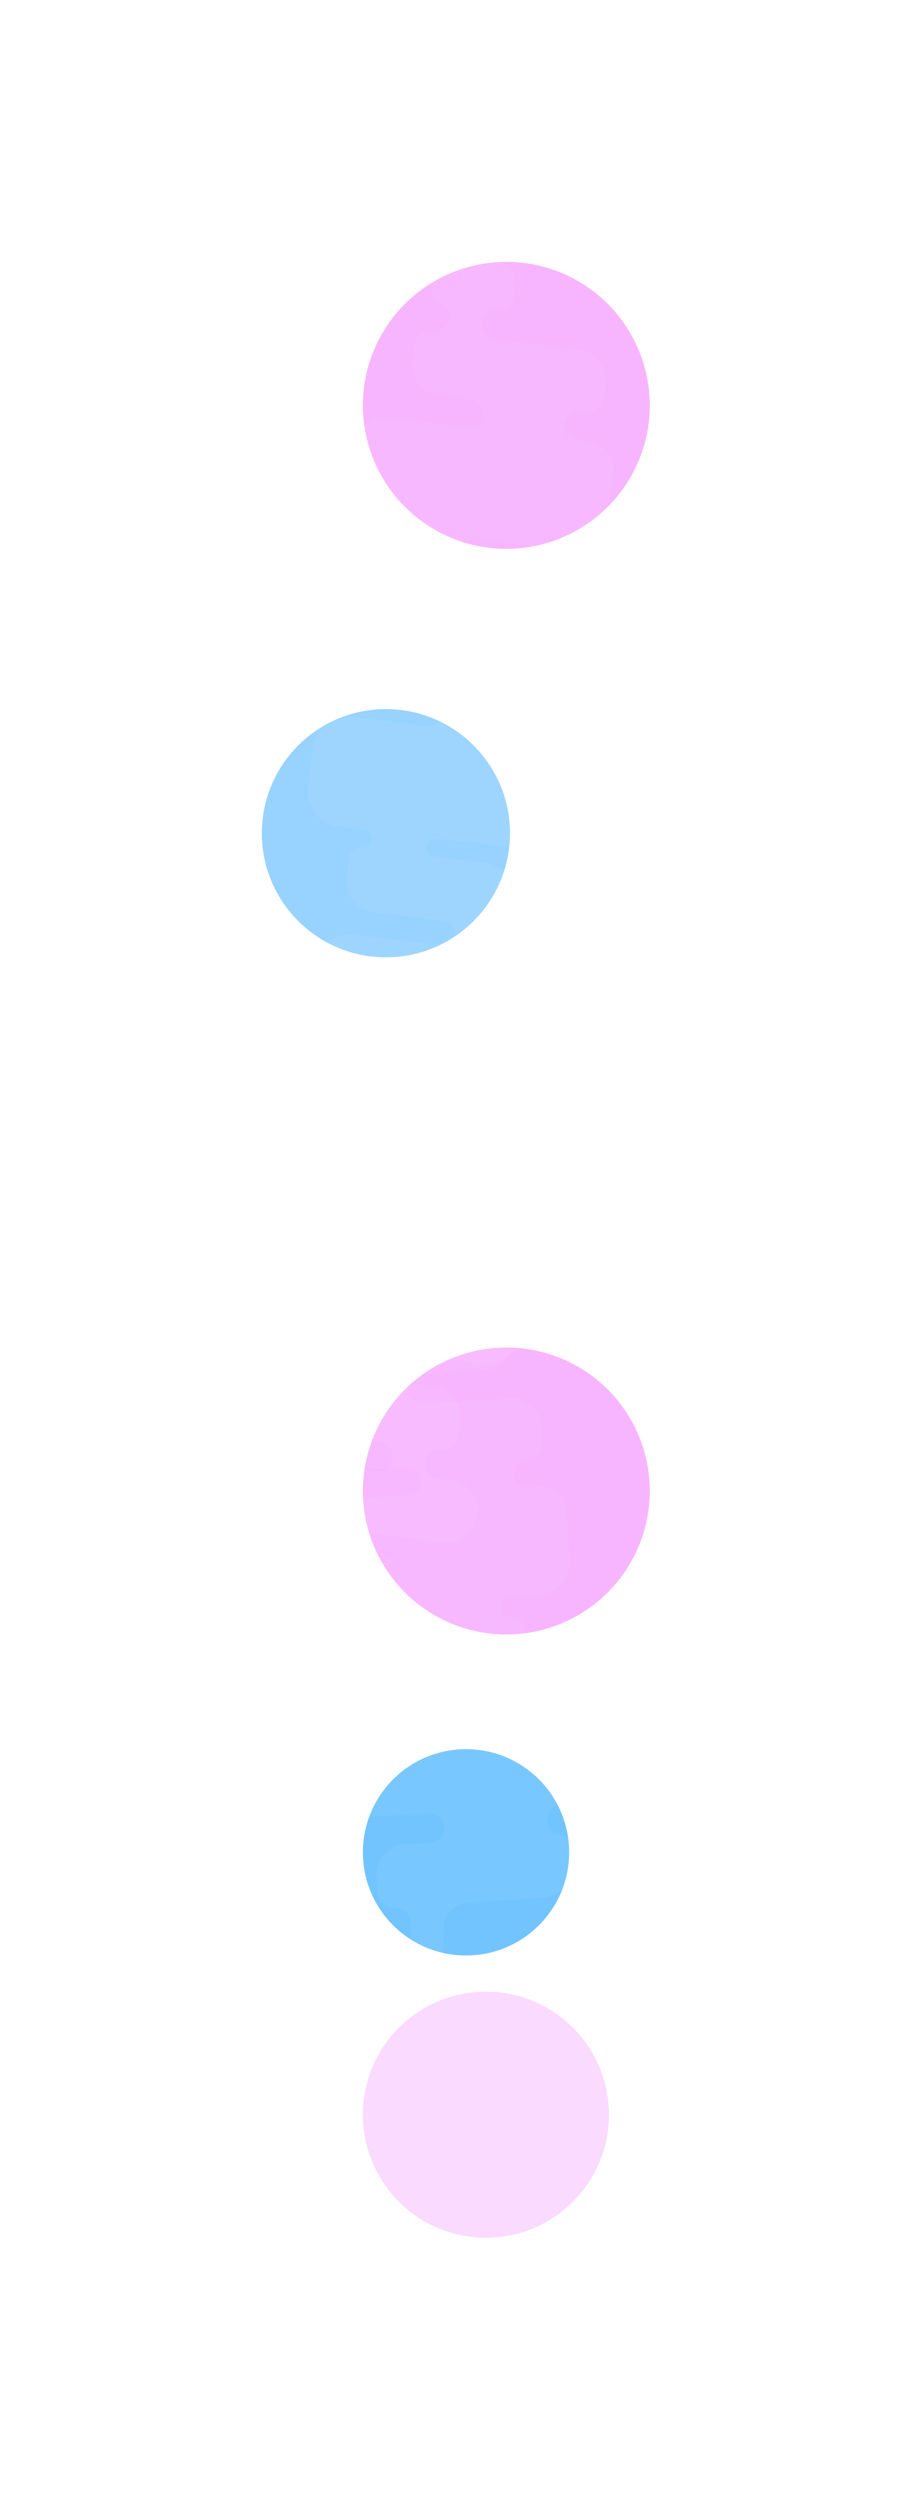 <svg width="1742" height="4774" viewBox="0 0 1742 4774" fill="none" xmlns="http://www.w3.org/2000/svg">
<g filter="url(#filter0_f_1611_55)">
<circle cx="890.134" cy="3537.05" r="197" fill="#33A9FF" fill-opacity="0.69"/>
</g>
<g filter="url(#filter1_f_1611_55)">
<circle cx="967.134" cy="774.051" r="274" fill="#ED48FF" fill-opacity="0.4"/>
</g>
<g filter="url(#filter2_f_1611_55)">
<circle cx="967.134" cy="2847.05" r="274" fill="#ED48FF" fill-opacity="0.4"/>
</g>
<g filter="url(#filter3_f_1611_55)">
<circle cx="928.134" cy="4038.05" r="235" fill="#ED48FF" fill-opacity="0.2"/>
</g>
<g filter="url(#filter4_f_1611_55)">
<circle cx="737.134" cy="1591.05" r="237" fill="#33A9FF" fill-opacity="0.5"/>
</g>
<g opacity="0.05" filter="url(#filter5_f_1611_55)">
<path fill-rule="evenodd" clip-rule="evenodd" d="M828.298 529.675C831.44 503.633 855.098 485.069 881.139 488.211L941.592 495.504C967.634 498.646 986.198 522.304 983.056 548.346L980.686 567.986C978.853 583.18 965.049 594.012 949.854 592.179V592.179C934.659 590.346 920.827 601.417 918.993 616.612V616.612C917.128 632.075 928.121 646.366 943.583 648.231L1104.26 667.616C1136.81 671.544 1160.02 701.116 1156.09 733.668L1153.13 758.218C1150.83 777.212 1133.58 790.751 1114.59 788.46L1106.72 787.51C1092.07 785.743 1078.76 796.185 1077 810.834V810.834C1075.23 825.482 1085.67 838.79 1100.32 840.557L1125.38 843.581C1153.87 847.018 1174.18 872.9 1170.74 901.391L1160.11 989.548C1155.48 1027.93 1120.61 1055.29 1082.23 1050.66L904.352 1029.2C893.772 1027.92 884.161 1035.46 882.885 1046.04V1046.04C881.608 1056.62 889.15 1066.23 899.729 1067.51L1053.77 1086.1C1086.32 1090.02 1109.53 1119.6 1105.6 1152.15V1152.15C1101.67 1184.7 1072.1 1207.9 1039.55 1203.98L868.559 1183.35C858.793 1182.17 849.921 1189.13 848.743 1198.9V1198.9C847.565 1208.66 854.526 1217.53 864.292 1218.71L981.975 1232.91C1014.53 1236.84 1037.73 1266.41 1033.8 1298.96L1027.63 1350.17C1027.11 1354.44 1023.23 1357.48 1018.96 1356.97V1356.97C1014.68 1356.45 1010.8 1359.5 1010.29 1363.77L1008.02 1382.56C1006.25 1397.21 1016.69 1410.52 1031.34 1412.28L1058.98 1415.62C1088.9 1419.23 1110.22 1446.4 1106.61 1476.32L1096.29 1561.9C1091.66 1600.28 1056.79 1627.64 1018.41 1623.01L833.901 1600.75C824.135 1599.57 815.264 1606.53 814.085 1616.3V1616.3C812.907 1626.06 819.869 1634.93 829.634 1636.11L926.684 1647.82C959.236 1651.75 982.441 1681.32 978.514 1713.87L973.788 1753.04C972.471 1763.96 962.549 1771.74 951.628 1770.43V1770.43C940.707 1769.11 930.786 1776.89 929.468 1787.82L929.009 1791.62C927.438 1804.64 936.72 1816.47 949.741 1818.04L955.397 1818.72C971.541 1820.67 983.049 1835.33 981.102 1851.48L977.517 1881.19C973.59 1913.74 944.018 1936.95 911.466 1933.02L864.28 1927.32C848.818 1925.46 834.771 1936.48 832.906 1951.94V1951.94C831.04 1967.41 842.063 1981.45 857.525 1983.32L992.168 1999.56C1030.55 2004.19 1057.91 2039.06 1053.28 2077.44L1044.45 2150.62C1040.21 2185.76 1008.29 2210.8 973.153 2206.56L927.212 2201.02C917.447 2199.84 908.575 2206.81 907.397 2216.57L907.338 2217.06C906.193 2226.55 912.962 2235.18 922.459 2236.33V2236.33C931.956 2237.47 938.725 2246.1 937.58 2255.6L927.507 2339.09C926.361 2348.58 917.734 2355.35 908.237 2354.21V2354.21C898.74 2353.06 890.113 2359.83 888.967 2369.33L888.73 2371.29C887.454 2381.87 894.996 2391.48 905.575 2392.76L950.902 2398.23C986.515 2402.52 1011.9 2434.88 1007.61 2470.49L998.881 2542.8C994.25 2581.18 959.382 2608.54 921 2603.91L783.162 2587.28C768.514 2585.52 755.206 2595.96 753.439 2610.61V2610.61C751.672 2625.26 762.114 2638.56 776.762 2640.33L827.142 2646.41C859.694 2650.34 882.899 2679.91 878.971 2712.46L875.283 2743.03C873.393 2758.7 858.969 2769.85 843.299 2767.96V2767.96C827.837 2766.09 813.603 2777.09 811.738 2792.55V2792.55C809.872 2808.01 820.895 2822.06 836.357 2823.93L863.385 2827.19C893.775 2830.85 915.438 2858.46 911.772 2888.85L911.3 2892.77C907.372 2925.32 877.8 2948.52 845.248 2944.6L584.832 2913.18C552.28 2909.25 529.075 2879.68 533.003 2847.13V2847.13C536.93 2814.57 566.502 2791.37 599.054 2795.3L718.46 2809.7C733.922 2811.57 747.969 2800.55 749.835 2785.08V2785.08C751.7 2769.62 740.678 2755.57 725.216 2753.71L561.102 2733.91C528.55 2729.98 505.345 2700.41 509.272 2667.86L512.753 2639.01C514.758 2622.39 529.856 2610.54 546.475 2612.55L550.043 2612.98C564.691 2614.74 577.999 2604.3 579.766 2589.65V2589.65C581.533 2575.01 571.091 2561.7 556.443 2559.93L534.82 2557.32C508.229 2554.11 489.274 2529.96 492.482 2503.37L503.471 2412.28C507.94 2375.24 541.586 2348.84 578.623 2353.31L626.529 2359.09C637.109 2360.37 646.734 2352.7 648.011 2342.12V2342.12C649.271 2331.68 641.839 2322.07 631.392 2320.81V2320.81C620.946 2319.55 613.499 2310.06 614.76 2299.61L619.589 2259.59C623.516 2227.03 653.088 2203.83 685.64 2207.76L782.69 2219.46C792.456 2220.64 801.327 2213.68 802.506 2203.92V2203.92C803.684 2194.15 796.722 2185.28 786.957 2184.1L602.449 2161.84C564.067 2157.21 536.706 2122.34 541.337 2083.96L553.277 1984.99C555.798 1964.1 574.778 1949.21 595.671 1951.73L605.505 1952.91C620.967 1954.78 635.014 1943.76 636.879 1928.29L637.871 1920.07C639.189 1909.15 631.403 1899.23 620.482 1897.91V1897.91C609.561 1896.59 601.775 1886.67 603.093 1875.75L607.818 1836.58C611.745 1804.03 641.318 1780.83 673.87 1784.76L842.405 1805.09C855.426 1806.66 867.255 1797.38 868.826 1784.36V1784.36C870.397 1771.34 861.115 1759.51 848.094 1757.94L713.95 1741.75C681.397 1737.82 658.193 1708.25 662.12 1675.7L666.949 1635.67C668.209 1625.23 677.699 1617.78 688.146 1619.04L689.379 1619.19C699.144 1620.37 708.016 1613.41 709.194 1603.64V1603.64C710.372 1593.88 703.411 1585 693.645 1583.83L645.985 1578.08C609.898 1573.72 584.172 1540.94 588.526 1504.85L597.503 1430.45C602.133 1392.07 637.002 1364.71 675.383 1369.34L814.94 1386.17C829.589 1387.94 842.896 1377.5 844.663 1362.85V1362.85C846.431 1348.2 835.989 1334.89 821.34 1333.13L769.241 1326.84C736.689 1322.91 713.484 1293.34 717.411 1260.79L721.099 1230.22C722.989 1214.55 737.225 1203.38 752.895 1205.27L763.585 1206.56C773.351 1207.74 782.223 1200.78 783.401 1191.01V1191.01C784.579 1181.25 777.618 1172.38 767.852 1171.2L745.125 1168.46C722.808 1165.76 706.899 1145.49 709.591 1123.17L716.137 1068.91C717.684 1056.09 729.331 1046.95 742.152 1048.5L746.209 1048.99C756.789 1050.27 766.4 1042.72 767.676 1032.14V1032.14C768.953 1021.56 761.411 1011.95 750.832 1010.68L709.804 1005.73C676.566 1001.72 652.871 971.522 656.881 938.283L666.48 858.723C671.111 820.341 705.979 792.981 744.361 797.612L892.514 815.486C907.163 817.253 920.47 806.811 922.238 792.163V792.163C924.005 777.514 913.563 764.207 898.914 762.439L839.938 755.324C807.386 751.397 784.181 721.824 788.108 689.272L791.692 659.563C793.64 643.419 808.307 631.91 824.451 633.858L825.686 634.007C841.148 635.873 855.195 624.85 857.061 609.388L858.156 600.306C859.417 589.86 851.97 580.37 841.524 579.109V579.109C831.077 577.849 823.631 568.359 824.891 557.912L828.298 529.675Z" fill="white"/>
</g>
<g opacity="0.05" filter="url(#filter6_f_1611_55)">
<path fill-rule="evenodd" clip-rule="evenodd" d="M721.295 3614.66C722.342 3630.89 736.346 3643.19 752.574 3642.15V3642.15C768.802 3641.1 782.806 3653.41 783.853 3669.63L786.887 3716.64C787.965 3733.35 802.381 3746.02 819.086 3744.94V3744.94C835.791 3743.86 848.459 3729.45 847.381 3712.74L845.892 3689.67C843.991 3660.22 866.323 3634.81 895.771 3632.91L1035.55 3623.88C1068.27 3621.77 1093.09 3593.54 1090.97 3560.82L1088.43 3521.45C1087.73 3510.47 1078.25 3502.15 1067.28 3502.85V3502.85C1056.3 3503.56 1046.82 3495.24 1046.12 3484.26L1045.58 3476C1044.58 3460.45 1056.37 3447.04 1071.91 3446.04L1081.79 3445.4C1102.79 3444.05 1118.72 3425.92 1117.36 3404.92L1110.94 3305.44C1108.45 3266.86 1075.16 3237.61 1036.58 3240.1L851.119 3252.07C841.303 3252.7 832.832 3245.26 832.198 3235.44V3235.44C831.565 3225.62 839.009 3217.15 848.825 3216.52L946.376 3210.22C979.096 3208.11 1003.91 3179.88 1001.8 3147.16L999.201 3106.92C998.523 3096.42 989.462 3088.46 978.962 3089.14V3089.14C968.461 3089.82 959.392 3081.73 958.714 3071.23V3071.23C958.028 3060.6 966.085 3051.3 976.719 3050.61L1024.87 3047.5C1062.1 3045.1 1090.33 3012.98 1087.93 2975.75L1082.02 2884.19C1080.3 2857.46 1057.23 2837.2 1030.5 2838.92L1008.77 2840.32C994.043 2841.27 981.337 2830.11 980.386 2815.38V2815.38C979.436 2800.66 990.602 2787.95 1005.33 2787L1008.91 2786.77C1025.62 2785.69 1038.29 2771.28 1037.21 2754.57L1035.34 2725.57C1033.22 2692.85 1004.99 2668.04 972.268 2670.15L807.307 2680.8C791.765 2681.8 778.353 2670.02 777.35 2654.47V2654.47C776.347 2638.93 788.133 2625.52 803.675 2624.52L923.697 2616.77C956.417 2614.66 981.23 2586.42 979.118 2553.7V2553.7C977.007 2520.98 948.77 2496.17 916.05 2498.28L654.291 2515.17C621.571 2517.29 596.758 2545.52 598.869 2578.24L599.123 2582.18C601.095 2612.72 627.456 2635.89 658.002 2633.92L685.17 2632.16C700.712 2631.16 714.124 2642.95 715.127 2658.49V2658.49C716.13 2674.03 704.157 2687.46 688.615 2688.46V2688.46C672.864 2689.48 660.73 2703.08 661.746 2718.83L663.729 2749.56C665.841 2782.28 694.077 2807.09 726.798 2804.98L777.437 2801.71C792.161 2800.76 804.867 2811.93 805.817 2826.65V2826.65C806.768 2841.37 795.602 2854.08 780.878 2855.03L642.33 2863.97C603.75 2866.46 574.494 2899.75 576.983 2938.33L581.674 3011.02C583.984 3046.82 614.876 3073.96 650.672 3071.65L696.233 3068.71C706.867 3068.03 716.044 3076.09 716.73 3086.73L716.857 3088.7C717.473 3098.24 710.234 3106.48 700.688 3107.1V3107.1C691.143 3107.71 683.904 3115.95 684.52 3125.5L689.936 3209.42C690.552 3218.96 698.789 3226.2 708.335 3225.59V3225.59C717.881 3224.97 726.118 3232.21 726.734 3241.75L726.766 3242.24C727.399 3252.06 719.955 3260.53 710.139 3261.16L663.962 3264.14C628.643 3266.42 601.859 3296.9 604.138 3332.22L608.885 3405.77C611.375 3444.35 644.668 3473.61 683.248 3471.12L818.587 3462.39C834.129 3461.38 847.541 3473.17 848.544 3488.71V3488.71C849.548 3504.25 837.761 3517.67 822.219 3518.67L774.789 3521.73C742.069 3523.84 717.256 3552.08 719.368 3584.8L721.295 3614.66Z" fill="white"/>
</g>
<defs>
<filter id="filter0_f_1611_55" x="193.134" y="2840.05" width="1394" height="1394" filterUnits="userSpaceOnUse" color-interpolation-filters="sRGB">
<feFlood flood-opacity="0" result="BackgroundImageFix"/>
<feBlend mode="normal" in="SourceGraphic" in2="BackgroundImageFix" result="shape"/>
<feGaussianBlur stdDeviation="250" result="effect1_foregroundBlur_1611_55"/>
</filter>
<filter id="filter1_f_1611_55" x="193.134" y="0.051" width="1548" height="1548" filterUnits="userSpaceOnUse" color-interpolation-filters="sRGB">
<feFlood flood-opacity="0" result="BackgroundImageFix"/>
<feBlend mode="normal" in="SourceGraphic" in2="BackgroundImageFix" result="shape"/>
<feGaussianBlur stdDeviation="250" result="effect1_foregroundBlur_1611_55"/>
</filter>
<filter id="filter2_f_1611_55" x="193.134" y="2073.05" width="1548" height="1548" filterUnits="userSpaceOnUse" color-interpolation-filters="sRGB">
<feFlood flood-opacity="0" result="BackgroundImageFix"/>
<feBlend mode="normal" in="SourceGraphic" in2="BackgroundImageFix" result="shape"/>
<feGaussianBlur stdDeviation="250" result="effect1_foregroundBlur_1611_55"/>
</filter>
<filter id="filter3_f_1611_55" x="193.134" y="3303.05" width="1470" height="1470" filterUnits="userSpaceOnUse" color-interpolation-filters="sRGB">
<feFlood flood-opacity="0" result="BackgroundImageFix"/>
<feBlend mode="normal" in="SourceGraphic" in2="BackgroundImageFix" result="shape"/>
<feGaussianBlur stdDeviation="250" result="effect1_foregroundBlur_1611_55"/>
</filter>
<filter id="filter4_f_1611_55" x="0.134" y="854.051" width="1474" height="1474" filterUnits="userSpaceOnUse" color-interpolation-filters="sRGB">
<feFlood flood-opacity="0" result="BackgroundImageFix"/>
<feBlend mode="normal" in="SourceGraphic" in2="BackgroundImageFix" result="shape"/>
<feGaussianBlur stdDeviation="250" result="effect1_foregroundBlur_1611_55"/>
</filter>
<filter id="filter5_f_1611_55" x="428.128" y="423.864" width="806.996" height="2585.17" filterUnits="userSpaceOnUse" color-interpolation-filters="sRGB">
<feFlood flood-opacity="0" result="BackgroundImageFix"/>
<feBlend mode="normal" in="SourceGraphic" in2="BackgroundImageFix" result="shape"/>
<feGaussianBlur stdDeviation="32" result="effect1_foregroundBlur_1611_55"/>
</filter>
<filter id="filter6_f_1611_55" x="512.835" y="2434.16" width="668.607" height="1374.85" filterUnits="userSpaceOnUse" color-interpolation-filters="sRGB">
<feFlood flood-opacity="0" result="BackgroundImageFix"/>
<feBlend mode="normal" in="SourceGraphic" in2="BackgroundImageFix" result="shape"/>
<feGaussianBlur stdDeviation="32" result="effect1_foregroundBlur_1611_55"/>
</filter>
</defs>
</svg>
